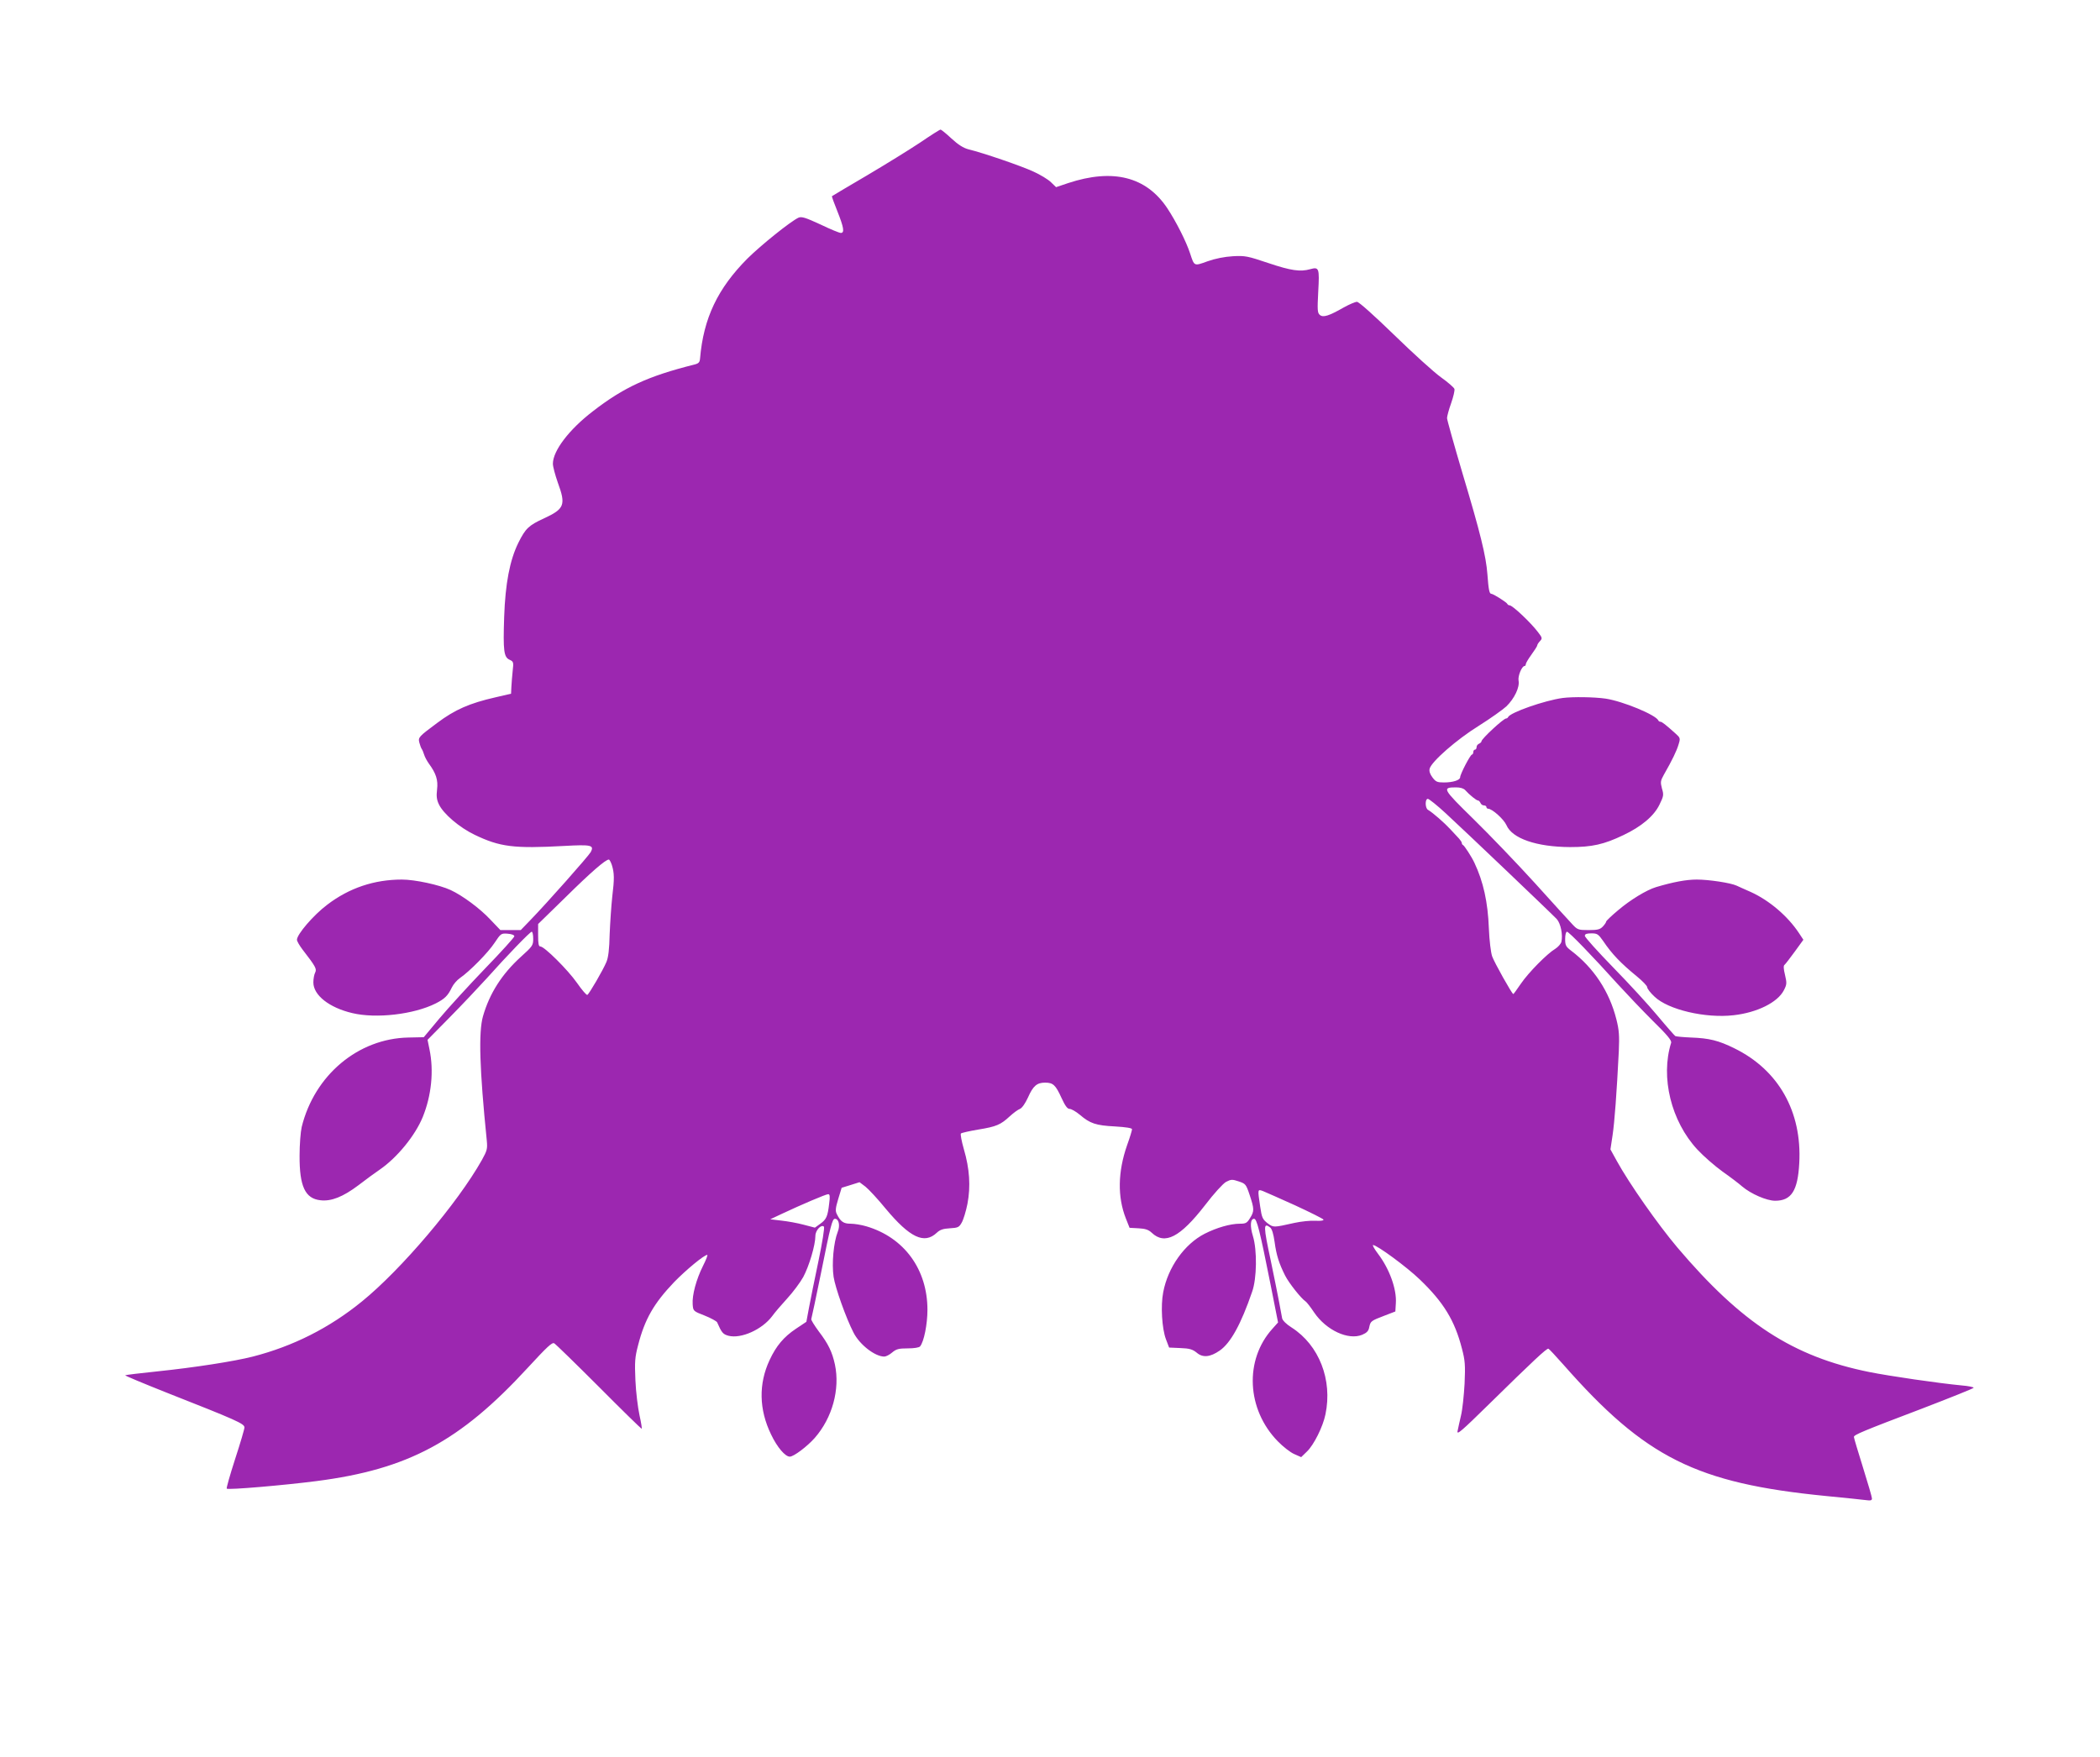 <?xml version="1.0" standalone="no"?>
<!DOCTYPE svg PUBLIC "-//W3C//DTD SVG 20010904//EN"
 "http://www.w3.org/TR/2001/REC-SVG-20010904/DTD/svg10.dtd">
<svg version="1.0" xmlns="http://www.w3.org/2000/svg"
 width="1280pt" height="1071pt" viewBox="0 0 1280 1071"
 preserveAspectRatio="xMidYMid meet">
<g transform="translate(0,1071) scale(0.1,-0.1)"
fill="#9c27b0" stroke="none">
<path d="M5610 9842 c-63 -42 -210 -133 -325 -201 -116 -68 -212 -125 -214
-127 -2 -1 13 -43 33 -92 39 -98 45 -132 21 -132 -9 0 -65 23 -125 52 -91 42
-114 49 -133 41 -49 -23 -227 -166 -311 -249 -182 -183 -268 -364 -289 -609
-2 -24 -8 -31 -37 -38 -280 -70 -429 -139 -616 -284 -145 -111 -244 -241 -244
-320 0 -18 14 -69 30 -115 50 -136 41 -160 -84 -218 -94 -43 -113 -62 -156
-148 -53 -107 -80 -250 -87 -453 -7 -208 -2 -245 33 -261 24 -11 25 -15 19
-67 -3 -31 -7 -75 -8 -98 l-2 -42 -95 -22 c-158 -36 -247 -75 -355 -156 -113
-84 -117 -88 -109 -120 4 -15 10 -32 14 -38 4 -5 11 -21 15 -35 4 -14 17 -38
29 -55 44 -60 57 -100 50 -158 -5 -41 -2 -63 11 -90 27 -58 126 -142 218 -186
154 -74 238 -85 547 -68 163 9 183 5 161 -37 -14 -25 -268 -312 -371 -418
l-56 -58 -62 0 -62 0 -63 66 c-62 66 -167 144 -240 178 -69 32 -218 64 -297
64 -169 0 -321 -51 -455 -153 -85 -64 -185 -181 -185 -214 0 -9 16 -36 35 -61
79 -102 87 -117 76 -139 -6 -11 -11 -38 -11 -60 0 -78 97 -154 237 -187 146
-35 376 -8 509 59 55 28 74 47 98 97 9 19 31 45 50 58 58 40 171 154 211 215
37 56 40 58 79 55 25 -2 41 -8 41 -16 0 -6 -81 -96 -180 -198 -99 -103 -223
-239 -276 -302 l-96 -115 -94 -2 c-306 -6 -572 -229 -650 -545 -7 -31 -13
-108 -13 -175 -1 -187 34 -262 127 -272 66 -8 138 21 231 91 44 34 103 77 131
96 106 73 216 208 262 321 53 131 68 281 41 411 l-12 59 135 137 c74 75 175
182 225 237 125 140 265 285 275 285 5 0 9 -19 9 -43 0 -40 -4 -46 -74 -109
-117 -106 -192 -224 -232 -363 -28 -97 -21 -324 23 -757 5 -52 2 -62 -30 -120
-148 -263 -492 -668 -731 -862 -199 -162 -420 -273 -665 -336 -113 -29 -358
-67 -580 -90 -107 -11 -196 -22 -198 -24 -3 -2 112 -50 253 -106 424 -167 474
-189 474 -212 0 -10 -26 -98 -57 -193 -31 -96 -54 -177 -51 -180 8 -9 354 21
547 46 559 72 875 242 1288 691 118 128 148 156 161 149 10 -6 132 -125 272
-265 140 -141 258 -256 261 -256 3 0 -3 37 -13 82 -10 46 -22 142 -25 213 -5
113 -3 141 16 213 41 161 97 257 220 386 72 74 183 166 202 166 4 0 -7 -30
-26 -67 -41 -82 -67 -178 -63 -234 3 -41 3 -42 73 -69 38 -15 72 -34 76 -41
28 -64 36 -73 69 -82 77 -20 206 38 267 120 15 21 56 69 91 107 35 38 79 97
98 131 35 65 74 194 74 251 0 34 36 72 52 56 5 -5 -10 -98 -33 -208 -23 -109
-49 -238 -58 -286 l-16 -86 -63 -42 c-75 -50 -121 -105 -161 -191 -68 -145
-65 -302 9 -454 37 -78 86 -135 114 -135 24 0 106 62 152 114 107 122 155 296
123 448 -17 77 -40 125 -98 201 -28 38 -49 72 -46 76 2 5 29 132 60 284 57
285 68 327 84 327 24 0 33 -41 17 -80 -25 -64 -37 -193 -25 -274 10 -66 76
-252 121 -339 37 -74 131 -147 188 -147 10 0 32 11 48 25 25 21 40 25 95 25
39 0 69 5 75 12 24 29 45 136 45 223 0 247 -142 441 -372 509 -30 9 -73 16
-96 16 -43 0 -61 12 -84 58 -10 19 -9 36 8 92 l21 69 55 17 54 17 36 -27 c19
-15 76 -76 124 -135 147 -176 235 -218 311 -146 19 18 39 25 79 27 50 3 57 6
73 35 10 17 26 69 35 115 20 106 13 213 -22 332 -14 49 -22 92 -18 96 4 4 52
15 106 24 110 18 136 29 192 81 22 20 50 41 62 45 13 6 32 33 49 70 31 70 54
90 104 90 49 0 64 -14 100 -93 22 -48 36 -67 49 -67 11 0 39 -16 63 -36 62
-53 97 -65 214 -71 68 -4 104 -10 104 -17 0 -7 -13 -50 -30 -97 -57 -163 -59
-316 -8 -446 l23 -58 55 -3 c41 -2 61 -9 80 -27 80 -76 173 -28 325 168 55 72
109 131 128 142 31 16 38 16 77 3 42 -14 45 -17 67 -83 28 -84 29 -99 2 -141
-18 -30 -26 -34 -62 -34 -58 0 -141 -24 -214 -61 -123 -63 -224 -204 -253
-357 -16 -81 -8 -222 17 -287 l19 -50 68 -3 c57 -2 75 -8 100 -28 37 -32 82
-28 141 13 66 46 129 160 197 358 29 81 31 254 5 339 -19 62 -16 106 7 106 17
0 35 -73 101 -404 l45 -228 -34 -38 c-172 -190 -158 -492 33 -687 31 -32 76
-67 99 -77 l43 -19 35 34 c42 40 98 152 113 227 44 210 -39 422 -206 529 -31
19 -55 43 -58 56 -2 12 -11 58 -19 102 -8 44 -31 155 -50 248 -46 214 -46 236
-4 204 11 -9 20 -39 27 -88 11 -82 27 -131 64 -205 24 -47 98 -140 124 -157 7
-4 31 -35 53 -68 74 -109 209 -171 293 -136 28 12 39 23 43 47 8 36 10 38 94
70 l65 25 3 50 c6 86 -39 210 -109 302 -22 29 -35 53 -30 53 24 0 205 -133
285 -210 145 -139 213 -250 257 -422 19 -72 21 -100 16 -213 -4 -71 -13 -159
-22 -195 -8 -36 -18 -78 -21 -95 -5 -25 27 3 192 165 270 265 352 342 362 338
4 -1 46 -46 92 -98 499 -567 809 -722 1600 -800 113 -11 222 -22 243 -25 29
-4 37 -2 37 10 0 9 -25 94 -55 190 -30 96 -55 179 -55 185 0 13 52 35 413 172
174 67 317 124 317 128 0 4 -33 11 -72 14 -146 14 -440 57 -565 82 -465 94
-777 297 -1169 759 -119 141 -293 389 -370 529 l-38 69 13 86 c12 81 25 253
38 512 4 96 2 129 -15 196 -43 169 -137 312 -275 417 -33 25 -37 33 -37 72 0
25 5 44 11 44 12 0 154 -147 310 -320 52 -57 147 -157 212 -222 89 -87 117
-121 113 -135 -66 -210 0 -479 160 -651 37 -40 106 -100 153 -134 47 -33 101
-74 120 -91 53 -45 149 -87 201 -87 99 0 138 61 147 230 17 313 -126 567 -395
699 -97 48 -154 62 -264 66 -48 2 -91 6 -97 9 -5 4 -54 59 -108 124 -53 64
-175 197 -270 294 -95 98 -173 184 -173 193 0 11 11 15 40 15 35 0 42 -4 72
-47 53 -79 108 -136 206 -216 34 -28 62 -57 62 -65 0 -9 20 -35 45 -58 82 -79
310 -133 482 -113 143 16 268 78 306 152 18 35 19 43 7 94 -9 36 -10 57 -3 61
5 4 33 40 62 80 l53 73 -27 41 c-69 104 -181 199 -293 250 -37 16 -76 34 -87
39 -37 17 -169 37 -243 37 -64 0 -144 -15 -248 -46 -59 -18 -157 -78 -230
-140 -41 -34 -74 -66 -74 -70 0 -5 -9 -18 -20 -30 -17 -18 -32 -22 -87 -22
-61 0 -68 2 -97 33 -17 18 -121 132 -230 253 -109 120 -278 296 -375 391 -189
185 -193 193 -106 193 26 0 46 -6 56 -17 25 -28 68 -63 78 -63 5 0 11 -7 15
-15 3 -8 12 -15 21 -15 8 0 15 -4 15 -10 0 -5 5 -10 10 -10 25 0 96 -64 112
-100 35 -82 184 -133 388 -134 134 0 206 16 325 73 110 52 187 117 220 186 25
51 27 59 15 98 -10 39 -9 47 11 83 51 89 79 147 90 185 12 38 11 41 -18 67
-60 54 -83 72 -92 72 -5 0 -11 3 -13 8 -15 34 -216 117 -321 133 -68 10 -199
12 -262 4 -110 -15 -322 -89 -333 -117 -2 -4 -7 -8 -12 -8 -16 0 -150 -124
-150 -139 0 -5 -7 -11 -15 -15 -8 -3 -15 -12 -15 -21 0 -8 -4 -15 -10 -15 -5
0 -10 -7 -10 -15 0 -8 -4 -15 -8 -15 -10 0 -72 -120 -72 -138 0 -18 -44 -32
-99 -32 -41 0 -50 4 -70 31 -15 20 -21 38 -17 53 11 43 165 178 299 261 70 44
146 98 169 119 49 48 82 117 74 157 -5 28 20 89 37 89 4 0 7 5 7 11 0 6 16 33
35 59 19 26 35 51 35 56 0 4 7 16 16 25 16 17 15 21 -12 56 -44 58 -155 163
-173 163 -5 0 -11 3 -13 8 -4 10 -86 62 -98 62 -12 0 -17 25 -24 120 -8 109
-43 252 -151 612 -52 176 -95 329 -95 339 0 11 11 52 25 91 14 40 23 79 20 87
-3 9 -40 41 -82 71 -42 30 -170 146 -285 258 -124 120 -215 202 -227 202 -10
0 -46 -15 -80 -34 -91 -52 -126 -63 -146 -46 -15 12 -16 29 -10 143 8 143 5
151 -49 136 -60 -17 -117 -9 -254 37 -128 43 -142 46 -217 42 -51 -3 -107 -14
-155 -31 -83 -30 -80 -31 -106 48 -23 71 -86 196 -140 277 -128 191 -330 242
-603 152 l-74 -25 -31 30 c-17 17 -65 46 -107 65 -73 34 -306 114 -397 136
-30 8 -62 28 -103 66 -32 30 -62 54 -66 54 -5 0 -60 -35 -123 -78z m3201
-4089 c112 -103 643 -609 678 -646 24 -27 38 -96 28 -139 -4 -13 -20 -31 -37
-42 -48 -28 -163 -144 -210 -213 -24 -35 -44 -63 -46 -63 -8 0 -116 193 -129
230 -8 23 -17 97 -20 170 -6 161 -34 286 -88 400 -17 37 -61 104 -69 108 -5 2
-8 8 -8 13 0 5 -8 17 -17 27 -10 10 -34 36 -54 58 -35 38 -107 101 -135 117
-18 10 -19 67 -1 67 7 0 56 -39 108 -87z m-5082 -315 c16 -51 16 -86 3 -193
-6 -55 -13 -158 -16 -230 -2 -92 -8 -142 -20 -170 -20 -48 -104 -193 -116
-200 -5 -3 -33 30 -63 73 -56 80 -199 222 -223 222 -11 0 -14 16 -14 69 l0 68
169 165 c154 152 242 228 262 228 4 0 12 -15 18 -32z m4165 -2076 c93 -43 171
-82 173 -87 2 -6 -19 -9 -49 -7 -29 2 -87 -4 -128 -13 -130 -29 -127 -29 -164
-2 -30 24 -35 33 -45 102 -16 107 -16 106 17 94 15 -6 103 -45 196 -87z
m-2840 11 c-9 -79 -17 -97 -55 -124 l-32 -23 -69 18 c-37 10 -98 21 -136 25
l-67 8 70 33 c119 56 269 120 283 120 10 0 12 -13 6 -57z"/>
</g>
</svg>
